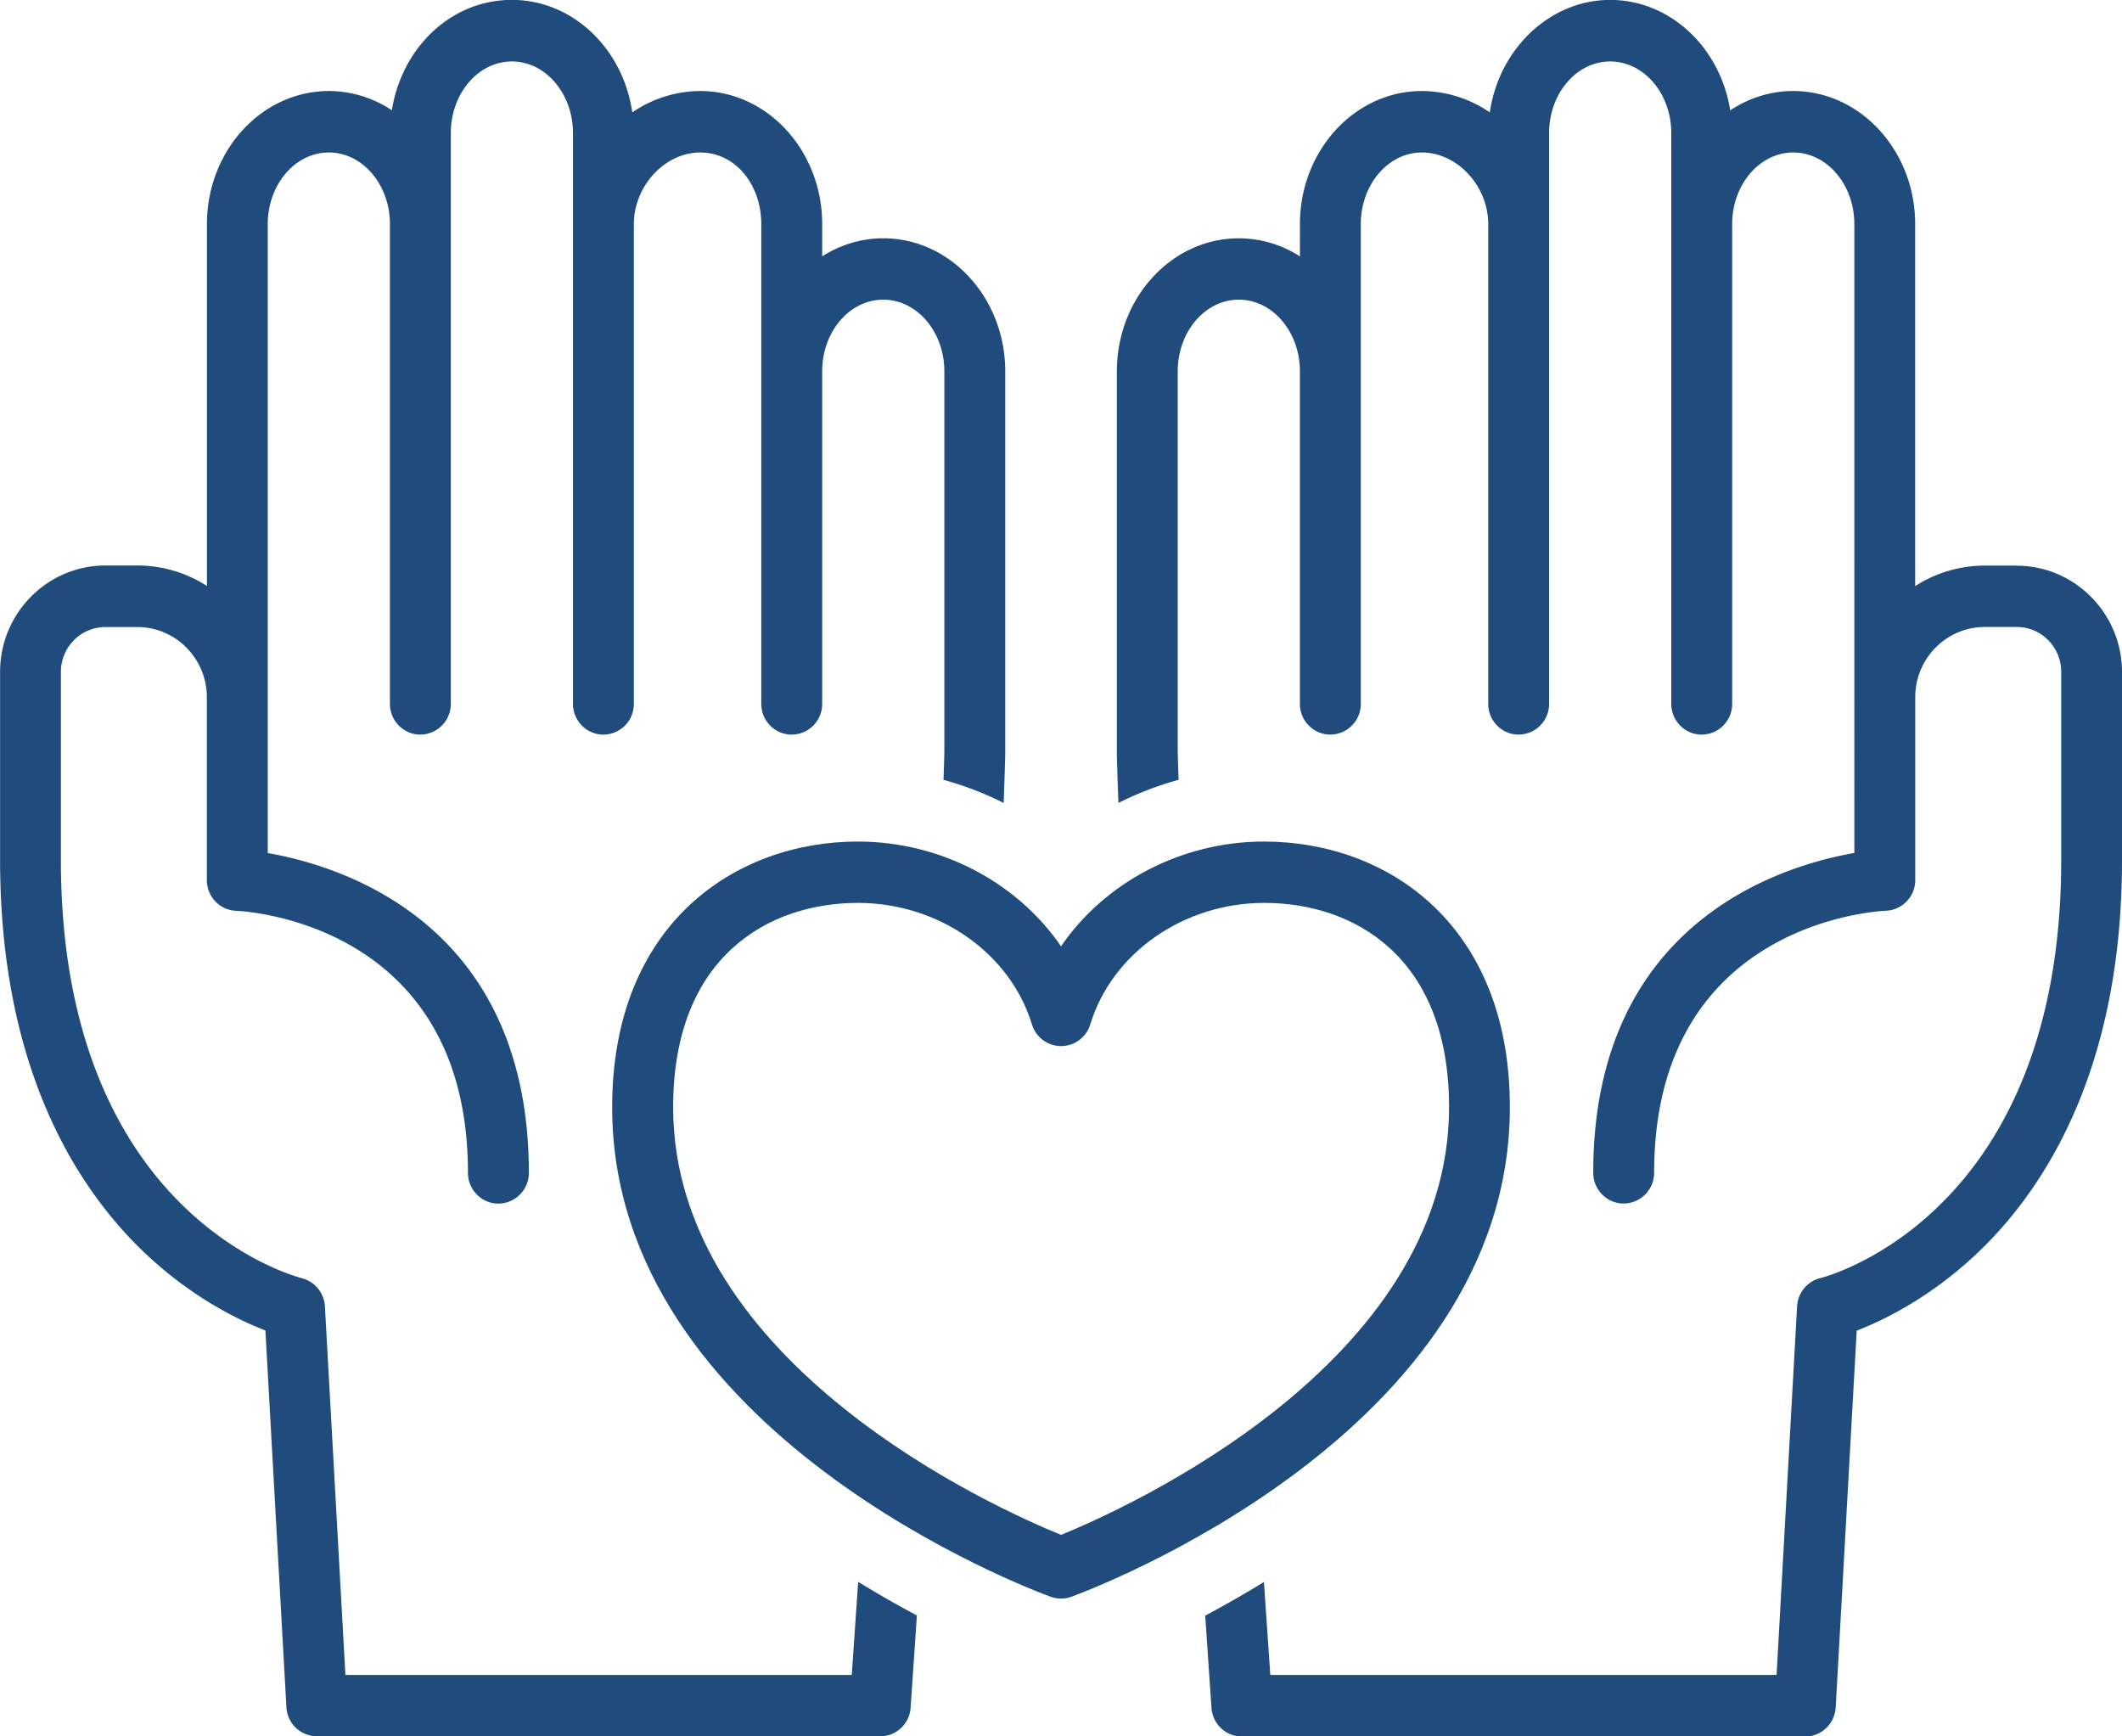 <svg xmlns="http://www.w3.org/2000/svg" width="99" height="81" fill="none"><g fill="#1f4c7d" clip-path="url(#a)" filter="url(#b)"><path d="M39.735 78.133h-23.62l-.957-17.198a1.44 1.44 0 0 0-1.076-1.31c-.459-.119-11.241-3.056-11.241-19.505v-8.775c0-1.156.93-2.095 2.076-2.095h1.486c1.792 0 3.247 1.468 3.247 3.276v8.53c0 .767.604 1.402 1.368 1.432.442.018 10.814.583 10.814 12.224 0 .79.638 1.434 1.42 1.434a1.43 1.43 0 0 0 1.421-1.434c0-11.65-8.737-14.318-12.181-14.918V10.455c0-1.843 1.276-3.342 2.85-3.342 1.573 0 2.85 1.499 2.85 3.342v22.38c0 .79.637 1.433 1.42 1.433a1.43 1.43 0 0 0 1.42-1.433V6.21c0-1.844 1.276-3.343 2.85-3.343 1.573 0 2.85 1.5 2.85 3.343v26.626c0 .79.638 1.433 1.42 1.433a1.43 1.43 0 0 0 1.42-1.433v-22.38c0-1.781 1.448-3.342 3.095-3.342s2.85 1.499 2.85 3.342v22.38c0 .79.638 1.433 1.42 1.433a1.43 1.43 0 0 0 1.421-1.433V17.321c0-1.843 1.277-3.342 2.85-3.342s2.85 1.5 2.85 3.342v17.746c0 .026-.009.502-.04 1.31.975.268 1.915.63 2.807 1.08.052-1.35.074-2.214.074-2.36V17.326c0-3.422-2.553-6.21-5.691-6.21-1.04 0-2.01.31-2.85.843v-1.504c0-3.422-2.552-6.209-5.69-6.209a5.64 5.64 0 0 0-3.17.997c-.424-2.968-2.775-5.248-5.616-5.248s-5.14 2.232-5.6 5.15a5.3 5.3 0 0 0-2.936-.899c-3.139 0-5.691 2.783-5.691 6.21v16.88a6 6 0 0 0-3.248-.957H4.921c-2.71 0-4.917 2.227-4.917 4.961v8.776c0 9.737 3.588 15.262 6.596 18.182 2.246 2.182 4.51 3.276 5.782 3.766l.98 17.577a1.43 1.43 0 0 0 1.42 1.354h26.286c.748 0 1.368-.582 1.416-1.336l.293-4.3a50 50 0 0 1-2.74-1.57l-.298 4.335zM94.083 26.384h-1.486a6 6 0 0 0-3.247.957V10.455c0-3.422-2.553-6.209-5.691-6.209-1.076 0-2.08.335-2.937.9-.464-2.92-2.793-5.15-5.6-5.15s-5.188 2.279-5.616 5.247a5.64 5.64 0 0 0-3.169-.997c-3.138 0-5.69 2.783-5.69 6.21v1.503a5.3 5.3 0 0 0-2.85-.842c-3.139 0-5.691 2.782-5.691 6.209v17.798c0 .137.021.997.074 2.333.891-.45 1.831-.812 2.806-1.08a168 168 0 0 1-.04-1.284V17.321c0-1.843 1.277-3.342 2.85-3.342s2.85 1.5 2.85 3.342v15.514c0 .79.638 1.433 1.42 1.433a1.43 1.43 0 0 0 1.421-1.433v-22.38c0-1.843 1.276-3.342 2.85-3.342 1.648 0 3.095 1.56 3.095 3.342v22.38c0 .79.638 1.433 1.42 1.433a1.43 1.43 0 0 0 1.42-1.433V6.21c0-1.844 1.277-3.343 2.85-3.343s2.85 1.5 2.85 3.343v26.626c0 .79.638 1.433 1.42 1.433a1.43 1.43 0 0 0 1.421-1.433v-22.38c0-1.843 1.277-3.342 2.85-3.342s2.85 1.499 2.85 3.342V39.79c-3.444.6-12.182 3.268-12.182 14.919 0 .79.638 1.433 1.42 1.433a1.43 1.43 0 0 0 1.421-1.433c0-11.642 10.372-12.202 10.81-12.224a1.43 1.43 0 0 0 1.372-1.433v-8.529c0-1.808 1.455-3.276 3.248-3.276h1.486c1.145 0 2.076.939 2.076 2.094v8.776c0 16.449-10.783 19.39-11.238 19.505a1.43 1.43 0 0 0-1.084 1.314l-.957 17.198h-23.62l-.297-4.335a53 53 0 0 1-2.74 1.57l.292 4.3c.052.75.669 1.336 1.416 1.336h26.287c.751 0 1.376-.595 1.42-1.354l.98-17.578c1.267-.489 3.53-1.583 5.782-3.766C95.412 55.388 99 49.863 99 40.126v-8.776c0-2.734-2.207-4.961-4.917-4.961z"/><path d="M70.441 51.649c0-8.56-5.756-12.392-11.46-12.392-3.882 0-7.44 1.91-9.48 4.886-2.042-2.977-5.6-4.886-9.481-4.886-5.704 0-11.46 3.832-11.46 12.392 0 15.231 19.62 22.534 20.46 22.838q.237.085.48.084c.162 0 .328-.027.481-.084.835-.304 20.46-7.607 20.46-22.838m-20.94 19.95c-2.92-1.187-18.096-7.925-18.096-19.955 0-7.02 4.45-9.525 8.62-9.525 3.763 0 7.102 2.333 8.12 5.67.184.6.735 1.01 1.36 1.01s1.175-.41 1.36-1.01c1.017-3.337 4.357-5.67 8.12-5.67 4.166 0 8.62 2.5 8.62 9.525 0 12.004-15.18 18.764-18.1 19.955z"/></g><defs><clipPath id="a"><path fill="#fff" d="M0 0h99v81H0z"/></clipPath><filter id="b" width="99" height="81" x="0" y="0" color-interpolation-filters="sRGB" filterUnits="userSpaceOnUse"><feFlood flood-opacity="0" result="BackgroundImageFix"/><feBlend in="SourceGraphic" in2="BackgroundImageFix" result="shape"/><feTurbulence baseFrequency="2 2" numOctaves="3" result="noise" seed="8918" stitchTiles="stitch" type="fractalNoise"/><feColorMatrix in="noise" result="alphaNoise" type="luminanceToAlpha"/><feComponentTransfer in="alphaNoise" result="coloredNoise1"><feFuncA tableValues="1 1 1 1 1 1 1 1 1 1 1 1 1 1 1 1 1 1 1 1 1 1 1 1 1 1 1 1 1 1 1 1 1 1 1 1 1 1 1 1 1 1 1 1 1 1 1 1 1 1 1 0 0 0 0 0 0 0 0 0 0 0 0 0 0 0 0 0 0 0 0 0 0 0 0 0 0 0 0 0 0 0 0 0 0 0 0 0 0 0 0 0 0 0 0 0 0 0 0 0" type="discrete"/></feComponentTransfer><feComposite in="coloredNoise1" in2="shape" operator="in" result="noise1Clipped"/><feFlood flood-color="rgba(148, 148, 148, 0.47)" result="color1Flood"/><feComposite in="color1Flood" in2="noise1Clipped" operator="in" result="color1"/><feMerge result="effect1_noise_387_10820"><feMergeNode in="shape"/><feMergeNode in="color1"/></feMerge></filter></defs></svg>